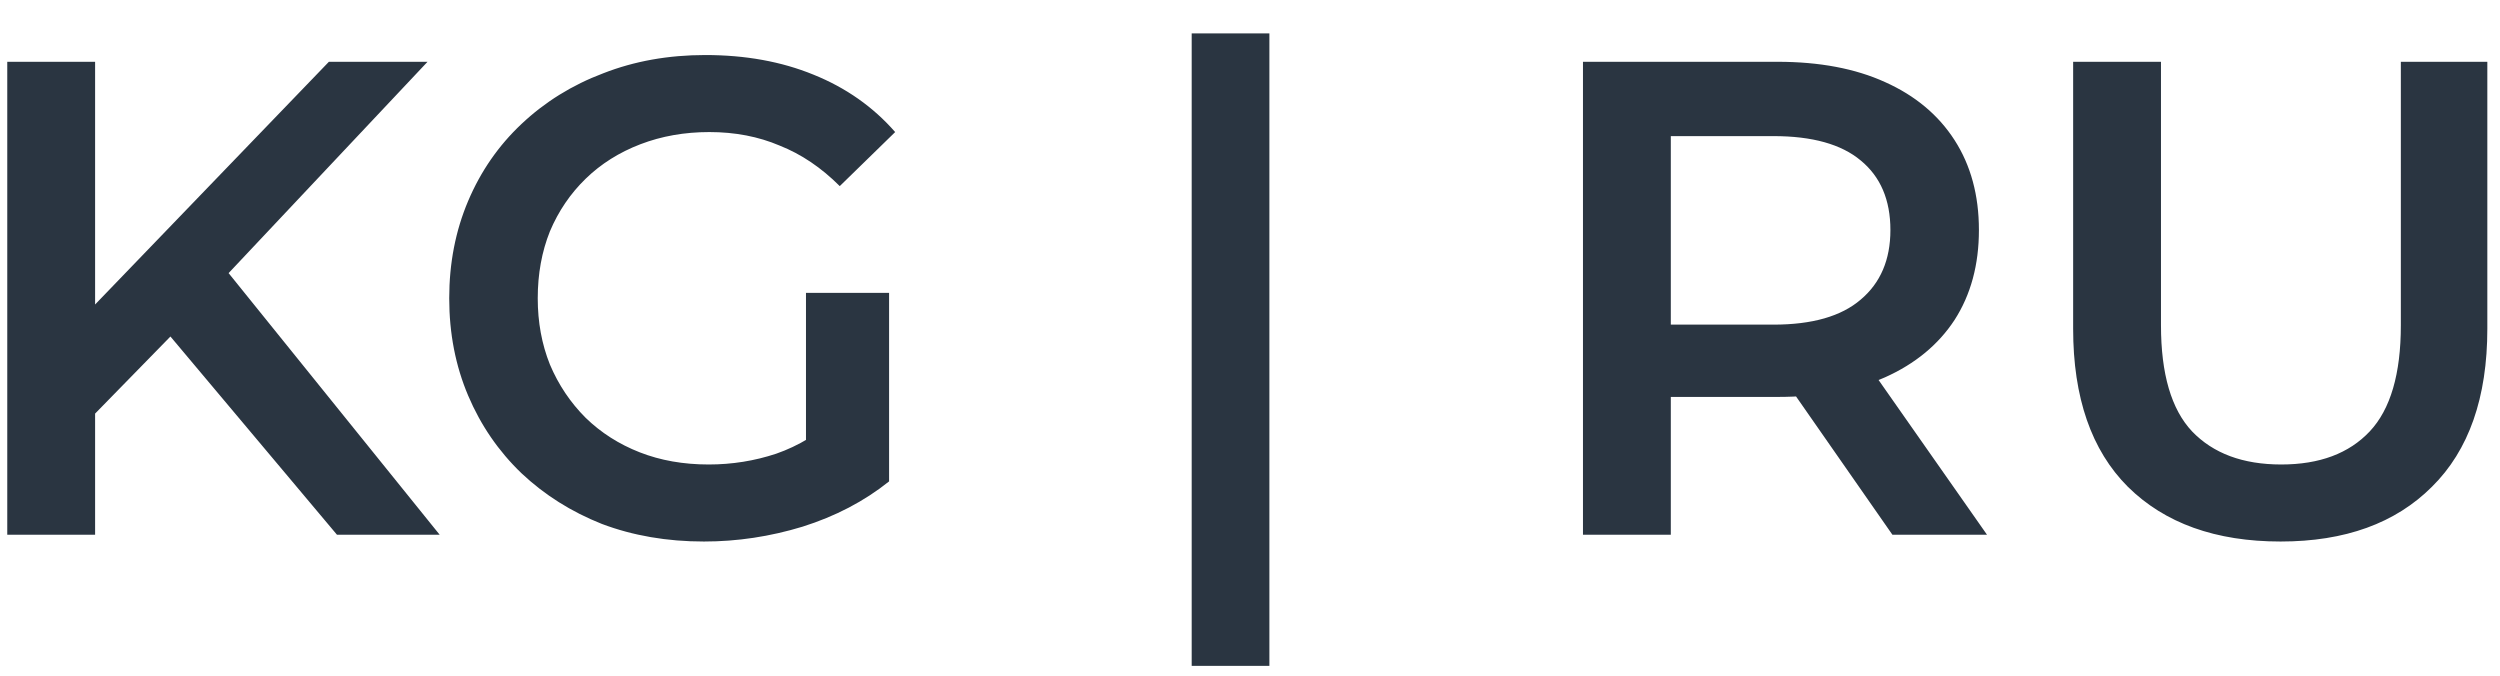 <?xml version="1.0" encoding="UTF-8"?> <svg xmlns="http://www.w3.org/2000/svg" width="74" height="20" viewBox="0 0 74 20" fill="none"><path d="M2.535 12.529L2.395 9.449L9.735 1.829H12.655L6.555 8.309L5.115 9.889L2.535 12.529ZM0.215 15.829V1.829H2.815V15.829H0.215ZM9.975 15.829L4.615 9.449L6.335 7.549L13.015 15.829H9.975ZM20.837 16.029C19.744 16.029 18.737 15.856 17.817 15.509C16.91 15.149 16.117 14.649 15.437 14.009C14.757 13.356 14.23 12.589 13.857 11.709C13.484 10.829 13.297 9.869 13.297 8.829C13.297 7.789 13.484 6.829 13.857 5.949C14.23 5.069 14.757 4.309 15.437 3.669C16.13 3.016 16.937 2.516 17.857 2.169C18.777 1.809 19.784 1.629 20.877 1.629C22.064 1.629 23.13 1.822 24.077 2.209C25.037 2.596 25.844 3.162 26.497 3.909L24.857 5.509C24.31 4.962 23.717 4.562 23.077 4.309C22.45 4.042 21.757 3.909 20.997 3.909C20.264 3.909 19.584 4.029 18.957 4.269C18.33 4.509 17.79 4.849 17.337 5.289C16.884 5.729 16.53 6.249 16.277 6.849C16.037 7.449 15.917 8.109 15.917 8.829C15.917 9.536 16.037 10.189 16.277 10.789C16.53 11.389 16.884 11.916 17.337 12.369C17.79 12.809 18.324 13.149 18.937 13.389C19.55 13.629 20.23 13.749 20.977 13.749C21.67 13.749 22.337 13.642 22.977 13.429C23.63 13.202 24.25 12.829 24.837 12.309L26.317 14.249C25.584 14.836 24.73 15.282 23.757 15.589C22.797 15.882 21.824 16.029 20.837 16.029ZM23.857 13.909V8.669H26.317V14.249L23.857 13.909ZM35.274 19.709V0.989H37.574V19.709H35.274ZM46.856 15.829V1.829H52.616C53.856 1.829 54.916 2.029 55.796 2.429C56.689 2.829 57.376 3.402 57.856 4.149C58.336 4.896 58.576 5.782 58.576 6.809C58.576 7.836 58.336 8.722 57.856 9.469C57.376 10.202 56.689 10.769 55.796 11.169C54.916 11.556 53.856 11.749 52.616 11.749H48.296L49.456 10.569V15.829H46.856ZM56.016 15.829L52.476 10.749H55.256L58.816 15.829H56.016ZM49.456 10.849L48.296 9.609H52.496C53.642 9.609 54.502 9.362 55.076 8.869C55.662 8.376 55.956 7.689 55.956 6.809C55.956 5.916 55.662 5.229 55.076 4.749C54.502 4.269 53.642 4.029 52.496 4.029H48.296L49.456 2.749V10.849ZM67.505 16.029C65.585 16.029 64.078 15.489 62.985 14.409C61.905 13.329 61.365 11.769 61.365 9.729V1.829H63.965V9.629C63.965 11.069 64.271 12.116 64.885 12.769C65.511 13.422 66.391 13.749 67.525 13.749C68.658 13.749 69.531 13.422 70.145 12.769C70.758 12.116 71.065 11.069 71.065 9.629V1.829H73.625V9.729C73.625 11.769 73.078 13.329 71.985 14.409C70.905 15.489 69.411 16.029 67.505 16.029Z" fill="#2A3541"></path></svg> 